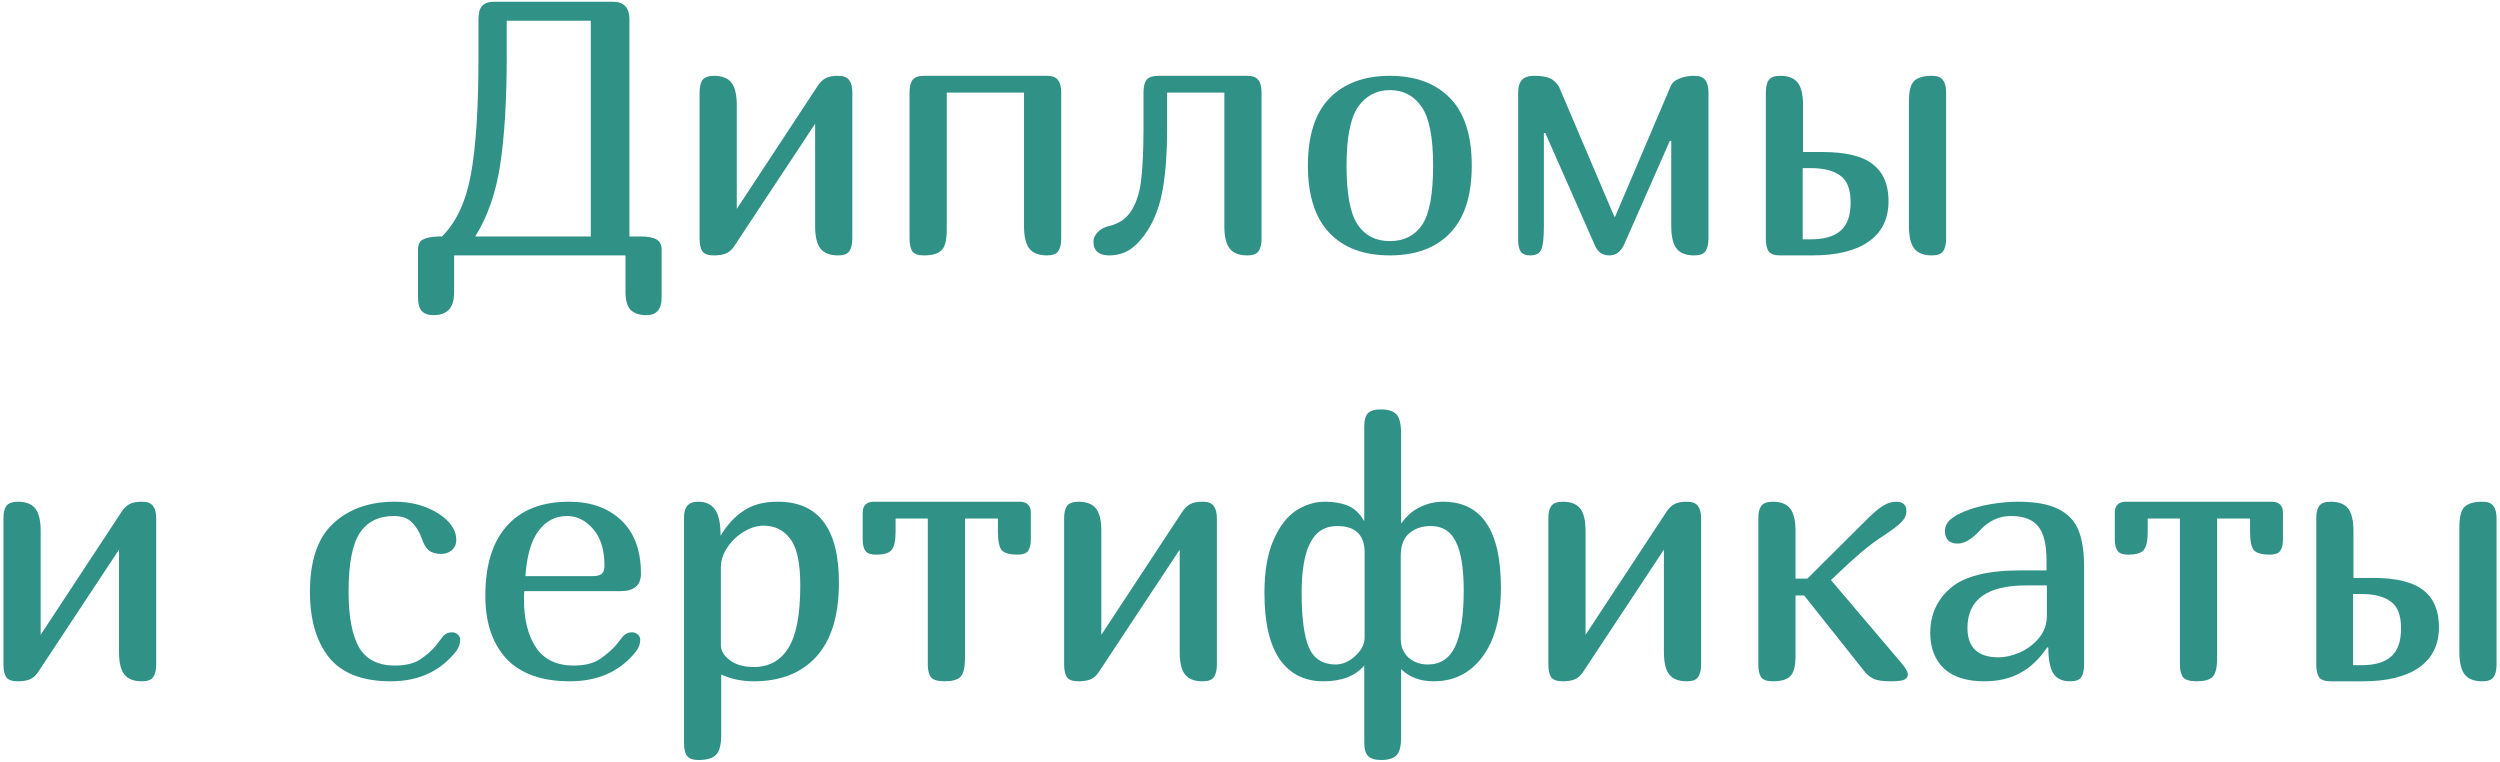 <?xml version="1.0" encoding="UTF-8"?> <svg xmlns="http://www.w3.org/2000/svg" width="587" height="179" viewBox="0 0 587 179" fill="none"> <path d="M106.631 68.537C106.631 70.497 106.211 71.897 105.371 72.737C104.587 73.577 103.383 73.997 101.759 73.997C100.527 73.997 99.603 73.661 98.987 72.989C98.427 72.317 98.147 71.253 98.147 69.797V58.625C98.147 57.449 98.511 56.665 99.239 56.273C100.023 55.825 101.255 55.573 102.935 55.517H103.775C107.135 52.213 109.403 47.341 110.579 40.901C111.755 34.405 112.343 25.305 112.343 13.601V4.613C112.343 3.101 112.623 2.037 113.183 1.421C113.743 0.749 114.695 0.413 116.039 0.413H143.927C145.215 0.413 146.167 0.749 146.783 1.421C147.455 2.093 147.791 3.157 147.791 4.613V55.517H150.311C152.047 55.517 153.307 55.741 154.091 56.189C154.931 56.637 155.351 57.449 155.351 58.625V69.797C155.351 71.253 155.043 72.317 154.427 72.989C153.867 73.661 152.971 73.997 151.739 73.997C150.115 73.997 148.883 73.577 148.043 72.737C147.259 71.897 146.867 70.497 146.867 68.537V59.969H106.631V68.537ZM118.979 13.349C118.979 23.429 118.475 31.829 117.467 38.549C116.459 45.213 114.499 50.869 111.587 55.517H138.719V4.865H118.979V13.349Z" fill="#309286"></path> <path d="M200.126 56.021C200.126 57.365 199.874 58.373 199.37 59.045C198.922 59.661 198.054 59.969 196.766 59.969C194.862 59.969 193.49 59.437 192.65 58.373C191.81 57.309 191.39 55.545 191.39 53.081V29.057L172.406 57.785C171.902 58.569 171.286 59.129 170.558 59.465C169.83 59.801 168.85 59.969 167.618 59.969C166.33 59.969 165.434 59.661 164.93 59.045C164.482 58.373 164.258 57.365 164.258 56.021V21.749C164.258 20.405 164.482 19.425 164.93 18.809C165.434 18.137 166.33 17.801 167.618 17.801C169.522 17.801 170.894 18.333 171.734 19.397C172.574 20.461 172.994 22.225 172.994 24.689V49.049L191.894 20.321C192.51 19.369 193.154 18.725 193.826 18.389C194.498 17.997 195.478 17.801 196.766 17.801C198.054 17.801 198.922 18.137 199.37 18.809C199.874 19.425 200.126 20.405 200.126 21.749V56.021Z" fill="#309286"></path> <path d="M249.175 56.021C249.175 57.365 248.923 58.373 248.419 59.045C247.971 59.661 247.103 59.969 245.815 59.969C243.911 59.969 242.539 59.437 241.699 58.373C240.859 57.309 240.439 55.545 240.439 53.081V21.749H222.295V54.005C222.295 56.413 221.875 58.009 221.035 58.793C220.251 59.577 218.879 59.969 216.919 59.969C215.631 59.969 214.735 59.661 214.231 59.045C213.783 58.373 213.559 57.365 213.559 56.021V21.749C213.559 20.405 213.783 19.425 214.231 18.809C214.735 18.137 215.631 17.801 216.919 17.801H245.815C247.103 17.801 247.971 18.137 248.419 18.809C248.923 19.425 249.175 20.405 249.175 21.749V56.021Z" fill="#309286"></path> <path d="M296.213 56.021C296.213 57.365 295.961 58.373 295.457 59.045C295.009 59.661 294.141 59.969 292.853 59.969C290.949 59.969 289.577 59.437 288.737 58.373C287.897 57.309 287.477 55.545 287.477 53.081V21.749H274.037V30.569C274.037 35.833 273.701 40.425 273.029 44.345C272.357 48.209 271.153 51.485 269.417 54.173C268.185 56.077 266.841 57.533 265.385 58.541C263.985 59.493 262.305 59.969 260.345 59.969C259.281 59.969 258.413 59.717 257.741 59.213C257.069 58.653 256.733 57.813 256.733 56.693C256.733 55.965 257.069 55.237 257.741 54.509C258.469 53.781 259.337 53.305 260.345 53.081C262.809 52.521 264.629 51.233 265.805 49.217C266.981 47.201 267.709 44.737 267.989 41.825C268.325 38.857 268.493 34.937 268.493 30.065V21.749C268.493 20.405 268.717 19.425 269.165 18.809C269.669 18.137 270.621 17.801 272.021 17.801H292.853C294.141 17.801 295.009 18.137 295.457 18.809C295.961 19.425 296.213 20.405 296.213 21.749V56.021Z" fill="#309286"></path> <path d="M326.333 59.969C320.229 59.969 315.497 58.205 312.137 54.677C308.777 51.149 307.097 45.885 307.097 38.885C307.097 31.773 308.805 26.481 312.221 23.009C315.637 19.537 320.341 17.801 326.333 17.801C332.325 17.801 337.029 19.537 340.445 23.009C343.861 26.481 345.569 31.773 345.569 38.885C345.569 45.885 343.889 51.149 340.529 54.677C337.169 58.205 332.437 59.969 326.333 59.969ZM326.333 56.609C329.637 56.609 332.157 55.349 333.893 52.829C335.629 50.253 336.497 45.605 336.497 38.885C336.497 32.277 335.601 27.685 333.809 25.109C332.017 22.477 329.525 21.161 326.333 21.161C323.197 21.161 320.705 22.477 318.857 25.109C317.065 27.741 316.169 32.333 316.169 38.885C316.169 45.549 317.037 50.169 318.773 52.745C320.509 55.321 323.029 56.609 326.333 56.609Z" fill="#309286"></path> <path d="M356.457 21.749C356.457 20.461 356.737 19.481 357.297 18.809C357.913 18.137 358.865 17.801 360.153 17.801C361.889 17.801 363.149 17.997 363.933 18.389C364.717 18.725 365.417 19.369 366.033 20.321L379.053 50.897H379.221L392.241 20.321C392.577 19.481 393.249 18.865 394.257 18.473C395.265 18.025 396.441 17.801 397.785 17.801C399.073 17.801 399.941 18.137 400.389 18.809C400.893 19.425 401.145 20.405 401.145 21.749V56.021C401.145 57.365 400.893 58.373 400.389 59.045C399.941 59.661 399.073 59.969 397.785 59.969C395.881 59.969 394.509 59.437 393.669 58.373C392.829 57.309 392.409 55.545 392.409 53.081V33.089H392.073L381.405 57.281C380.621 59.073 379.445 59.969 377.877 59.969C376.309 59.969 375.189 59.213 374.517 57.701L362.841 31.241H362.505V53.081C362.505 55.769 362.309 57.589 361.917 58.541C361.525 59.493 360.657 59.969 359.313 59.969C358.249 59.969 357.493 59.661 357.045 59.045C356.653 58.429 356.457 57.533 356.457 56.357V21.749Z" fill="#309286"></path> <path d="M427.889 35.693C433.433 35.693 437.409 36.673 439.817 38.633C442.225 40.537 443.429 43.393 443.429 47.201C443.429 51.345 441.889 54.509 438.809 56.693C435.729 58.877 431.305 59.969 425.537 59.969H417.977C416.689 59.969 415.793 59.661 415.289 59.045C414.841 58.373 414.617 57.365 414.617 56.021V21.749C414.617 20.405 414.841 19.425 415.289 18.809C415.793 18.137 416.689 17.801 417.977 17.801C419.881 17.801 421.253 18.333 422.093 19.397C422.933 20.461 423.353 22.225 423.353 24.689V35.693H427.889ZM456.953 56.021C456.953 57.365 456.701 58.373 456.197 59.045C455.749 59.661 454.881 59.969 453.593 59.969C451.689 59.969 450.317 59.437 449.477 58.373C448.637 57.309 448.217 55.545 448.217 53.081V23.849C448.217 21.441 448.609 19.845 449.393 19.061C450.233 18.221 451.633 17.801 453.593 17.801C454.881 17.801 455.749 18.137 456.197 18.809C456.701 19.425 456.953 20.405 456.953 21.749V56.021ZM425.201 56.189C428.337 56.189 430.661 55.517 432.173 54.173C433.741 52.829 434.525 50.617 434.525 47.537C434.525 44.457 433.713 42.357 432.089 41.237C430.521 40.061 428.225 39.473 425.201 39.473H423.269V56.189H425.201Z" fill="#309286"></path> <path d="M36.678 156.021C36.678 157.365 36.426 158.373 35.922 159.045C35.474 159.661 34.606 159.969 33.319 159.969C31.415 159.969 30.043 159.437 29.203 158.373C28.363 157.309 27.943 155.545 27.943 153.081V129.057L8.959 157.785C8.455 158.569 7.839 159.129 7.111 159.465C6.383 159.801 5.403 159.969 4.171 159.969C2.883 159.969 1.987 159.661 1.483 159.045C1.035 158.373 0.811 157.365 0.811 156.021V121.749C0.811 120.405 1.035 119.425 1.483 118.809C1.987 118.137 2.883 117.801 4.171 117.801C6.075 117.801 7.447 118.333 8.287 119.397C9.127 120.461 9.547 122.225 9.547 124.689V149.049L28.447 120.321C29.062 119.369 29.706 118.725 30.378 118.389C31.05 117.997 32.031 117.801 33.319 117.801C34.606 117.801 35.474 118.137 35.922 118.809C36.426 119.425 36.678 120.405 36.678 121.749V156.021Z" fill="#309286"></path> <path d="M104.023 149.385C104.583 148.769 105.283 148.461 106.123 148.461C106.627 148.461 107.075 148.629 107.467 148.965C107.859 149.301 108.055 149.721 108.055 150.225C108.055 151.233 107.691 152.185 106.963 153.081C103.267 157.673 98.199 159.969 91.759 159.969C85.095 159.969 80.251 158.093 77.227 154.341C74.259 150.589 72.775 145.465 72.775 138.969C72.775 131.633 74.595 126.285 78.235 122.925C81.875 119.509 86.691 117.801 92.683 117.801C96.379 117.801 99.655 118.641 102.511 120.321C105.591 122.169 107.131 124.325 107.131 126.789C107.131 127.797 106.767 128.609 106.039 129.225C105.311 129.785 104.499 130.065 103.603 130.065C102.371 130.065 101.391 129.785 100.663 129.225C99.991 128.609 99.459 127.713 99.067 126.537C98.507 124.913 97.723 123.625 96.715 122.673C95.763 121.665 94.363 121.161 92.515 121.161C88.875 121.161 86.187 122.505 84.451 125.193C82.715 127.825 81.847 132.417 81.847 138.969C81.847 144.737 82.659 149.077 84.283 151.989C85.963 154.845 88.763 156.273 92.683 156.273C95.315 156.273 97.387 155.741 98.899 154.677C100.411 153.613 101.587 152.549 102.427 151.485C103.267 150.365 103.799 149.665 104.023 149.385Z" fill="#309286"></path> <path d="M146.295 149.385C146.855 148.769 147.555 148.461 148.395 148.461C148.899 148.461 149.347 148.629 149.739 148.965C150.131 149.301 150.327 149.721 150.327 150.225C150.327 151.233 149.963 152.185 149.235 153.081C145.539 157.673 140.387 159.969 133.779 159.969C127.227 159.969 122.271 158.205 118.911 154.677C115.607 151.093 113.955 146.165 113.955 139.893C113.955 132.725 115.635 127.265 118.995 123.513C122.355 119.705 127.227 117.801 133.611 117.801C138.707 117.801 142.795 119.257 145.875 122.169C148.955 125.081 150.495 129.253 150.495 134.685C150.495 137.429 148.899 138.801 145.707 138.801H123.111C123.055 139.249 123.027 139.865 123.027 140.649C123.027 145.465 123.979 149.273 125.883 152.073C127.787 154.873 130.727 156.273 134.703 156.273C137.391 156.273 139.519 155.713 141.087 154.593C142.655 153.473 143.859 152.409 144.699 151.401C145.539 150.337 146.071 149.665 146.295 149.385ZM133.107 121.161C130.419 121.161 128.207 122.309 126.471 124.605C124.735 126.901 123.699 130.457 123.363 135.273H139.071C140.079 135.273 140.807 135.105 141.255 134.769C141.703 134.377 141.927 133.733 141.927 132.837C141.927 129.085 141.031 126.201 139.239 124.185C137.503 122.169 135.459 121.161 133.107 121.161Z" fill="#309286"></path> <path d="M160.607 121.413C160.607 119.005 161.699 117.801 163.883 117.801C165.675 117.801 166.991 118.389 167.831 119.565C168.671 120.685 169.119 122.505 169.175 125.025V125.697H169.259C170.771 123.177 172.563 121.245 174.635 119.901C176.707 118.501 179.367 117.801 182.615 117.801C192.191 117.801 196.979 124.129 196.979 136.785C196.979 144.457 195.215 150.253 191.687 154.173C188.159 158.037 183.259 159.969 176.987 159.969C174.187 159.969 171.639 159.437 169.343 158.373V172.485C169.343 174.893 168.923 176.489 168.083 177.273C167.299 178.057 165.927 178.449 163.967 178.449C162.679 178.449 161.783 178.113 161.279 177.441C160.831 176.825 160.607 175.845 160.607 174.501V121.413ZM187.907 137.457C187.907 132.193 187.123 128.553 185.555 126.537C184.043 124.465 181.943 123.429 179.255 123.429C177.743 123.429 176.203 123.905 174.635 124.857C173.067 125.809 171.779 127.041 170.771 128.553C169.763 130.065 169.259 131.633 169.259 133.257V151.485C169.259 152.773 169.959 153.949 171.359 155.013C172.759 156.077 174.635 156.609 176.987 156.609C180.515 156.609 183.203 155.153 185.051 152.241C186.955 149.273 187.907 144.345 187.907 137.457Z" fill="#309286"></path> <path d="M226.582 154.509C226.582 156.749 226.218 158.233 225.49 158.961C224.762 159.633 223.53 159.969 221.794 159.969C220.226 159.969 219.162 159.661 218.602 159.045C218.098 158.373 217.846 157.365 217.846 156.021V121.749H210.286V124.857C210.286 127.041 209.95 128.497 209.278 129.225C208.662 129.897 207.458 130.233 205.666 130.233C204.49 130.233 203.678 129.953 203.23 129.393C202.782 128.777 202.558 127.881 202.558 126.705V120.405C202.558 118.669 203.454 117.801 205.246 117.801H239.35C241.142 117.801 242.038 118.669 242.038 120.405V126.705C242.038 127.881 241.814 128.777 241.366 129.393C240.918 129.953 240.106 130.233 238.93 130.233C237.138 130.233 235.906 129.897 235.234 129.225C234.618 128.497 234.31 127.041 234.31 124.857V121.749H226.582V154.509Z" fill="#309286"></path> <path d="M285.725 156.021C285.725 157.365 285.473 158.373 284.969 159.045C284.521 159.661 283.653 159.969 282.365 159.969C280.461 159.969 279.089 159.437 278.249 158.373C277.409 157.309 276.989 155.545 276.989 153.081V129.057L258.005 157.785C257.501 158.569 256.885 159.129 256.157 159.465C255.429 159.801 254.449 159.969 253.217 159.969C251.929 159.969 251.033 159.661 250.529 159.045C250.081 158.373 249.857 157.365 249.857 156.021V121.749C249.857 120.405 250.081 119.425 250.529 118.809C251.033 118.137 251.929 117.801 253.217 117.801C255.121 117.801 256.493 118.333 257.333 119.397C258.173 120.461 258.593 122.225 258.593 124.689V149.049L277.493 120.321C278.109 119.369 278.753 118.725 279.425 118.389C280.097 117.997 281.077 117.801 282.365 117.801C283.653 117.801 284.521 118.137 284.969 118.809C285.473 119.425 285.725 120.405 285.725 121.749V156.021Z" fill="#309286"></path> <path d="M329.062 122.841C330.238 121.161 331.694 119.901 333.43 119.061C335.166 118.221 336.958 117.801 338.806 117.801C347.878 117.801 352.414 124.521 352.414 137.961C352.414 144.961 350.958 150.393 348.046 154.257C345.19 158.065 341.382 159.969 336.622 159.969C333.486 159.969 330.938 159.017 328.978 157.113V173.157C328.978 175.229 328.614 176.629 327.886 177.357C327.158 178.085 325.982 178.449 324.358 178.449C322.79 178.449 321.726 178.113 321.166 177.441C320.606 176.825 320.326 175.845 320.326 174.501V156.273C318.198 158.737 315.006 159.969 310.75 159.969C306.326 159.969 302.91 158.261 300.502 154.845C298.094 151.373 296.89 146.165 296.89 139.221C296.89 134.181 297.59 130.065 298.99 126.873C300.39 123.625 302.154 121.301 304.282 119.901C306.466 118.501 308.734 117.801 311.086 117.801C313.158 117.801 314.95 118.109 316.462 118.725C317.974 119.341 319.234 120.517 320.242 122.253H320.326V100.077C320.326 98.733 320.578 97.753 321.082 97.137C321.642 96.465 322.706 96.129 324.274 96.129C325.954 96.129 327.158 96.521 327.886 97.305C328.614 98.033 328.978 99.573 328.978 101.925V122.841H329.062ZM320.41 129.729C320.41 125.585 318.254 123.513 313.942 123.513C311.086 123.513 308.986 124.829 307.642 127.461C306.298 130.037 305.626 133.957 305.626 139.221C305.626 145.045 306.186 149.301 307.306 151.989C308.482 154.677 310.582 156.021 313.606 156.021C315.23 156.021 316.77 155.349 318.226 154.005C319.682 152.661 320.41 151.233 320.41 149.721V129.729ZM328.894 149.889C328.894 151.793 329.51 153.305 330.742 154.425C331.974 155.489 333.486 156.021 335.278 156.021C338.19 156.021 340.318 154.621 341.662 151.821C343.006 148.965 343.678 144.569 343.678 138.633C343.678 133.425 343.062 129.617 341.83 127.209C340.654 124.745 338.694 123.513 335.95 123.513C333.878 123.513 332.17 124.101 330.826 125.277C329.538 126.397 328.894 128.161 328.894 130.569V149.889Z" fill="#309286"></path> <path d="M399.421 156.021C399.421 157.365 399.169 158.373 398.665 159.045C398.217 159.661 397.349 159.969 396.061 159.969C394.157 159.969 392.785 159.437 391.945 158.373C391.105 157.309 390.685 155.545 390.685 153.081V129.057L371.701 157.785C371.197 158.569 370.581 159.129 369.853 159.465C369.125 159.801 368.145 159.969 366.913 159.969C365.625 159.969 364.729 159.661 364.225 159.045C363.777 158.373 363.553 157.365 363.553 156.021V121.749C363.553 120.405 363.777 119.425 364.225 118.809C364.729 118.137 365.625 117.801 366.913 117.801C368.817 117.801 370.189 118.333 371.029 119.397C371.869 120.461 372.289 122.225 372.289 124.689V149.049L391.189 120.321C391.805 119.369 392.449 118.725 393.121 118.389C393.793 117.997 394.773 117.801 396.061 117.801C397.349 117.801 398.217 118.137 398.665 118.809C399.169 119.425 399.421 120.405 399.421 121.749V156.021Z" fill="#309286"></path> <path d="M424.362 135.861L439.061 121.245C440.349 120.013 441.441 119.145 442.337 118.641C443.289 118.081 444.269 117.801 445.277 117.801C446.061 117.801 446.65 117.997 447.042 118.389C447.434 118.781 447.629 119.285 447.629 119.901C447.629 120.909 447.238 121.805 446.454 122.589C445.67 123.373 444.354 124.381 442.506 125.613C440.658 126.789 438.81 128.161 436.962 129.729C434.89 131.521 433.042 133.201 431.418 134.769L429.905 136.197L446.454 155.685C447.462 156.861 447.966 157.757 447.966 158.373C447.966 158.877 447.714 159.269 447.21 159.549C446.706 159.829 445.614 159.969 443.934 159.969C442.086 159.969 440.742 159.773 439.902 159.381C439.062 158.989 438.278 158.317 437.55 157.365L423.605 139.809H421.59V154.005C421.59 156.413 421.169 158.009 420.329 158.793C419.545 159.577 418.174 159.969 416.214 159.969C414.926 159.969 414.03 159.661 413.526 159.045C413.078 158.373 412.853 157.365 412.853 156.021V121.749C412.853 120.405 413.078 119.425 413.526 118.809C414.03 118.137 414.926 117.801 416.214 117.801C418.118 117.801 419.489 118.333 420.329 119.397C421.169 120.461 421.59 122.225 421.59 124.689V135.861H424.362Z" fill="#309286"></path> <path d="M480.69 151.989C478.842 154.733 476.714 156.749 474.306 158.037C471.954 159.325 469.154 159.969 465.906 159.969C461.762 159.969 458.598 158.961 456.414 156.945C454.286 154.873 453.222 152.101 453.222 148.629C453.222 144.373 454.79 140.873 457.926 138.129C461.118 135.329 466.606 133.929 474.39 133.929H480.522V131.577C480.522 127.769 479.85 125.081 478.506 123.513C477.218 121.945 475.09 121.161 472.122 121.161C469.322 121.161 466.858 122.337 464.73 124.689C462.938 126.649 461.23 127.629 459.606 127.629C458.654 127.629 457.926 127.377 457.422 126.873C456.918 126.313 456.666 125.613 456.666 124.773C456.666 123.709 457.058 122.813 457.842 122.085C458.626 121.357 459.774 120.685 461.286 120.069C463.078 119.341 465.094 118.781 467.334 118.389C469.63 117.997 471.786 117.801 473.802 117.801C477.834 117.801 480.97 118.361 483.21 119.481C485.506 120.601 487.102 122.253 487.998 124.437C488.894 126.621 489.342 129.477 489.342 133.005V156.021C489.342 157.365 489.118 158.373 488.67 159.045C488.222 159.661 487.354 159.969 486.066 159.969C484.218 159.969 482.902 159.353 482.118 158.121C481.334 156.833 480.942 154.817 480.942 152.073L480.69 151.989ZM475.734 137.457C466.55 137.457 461.958 140.789 461.958 147.453C461.958 152.045 464.394 154.341 469.266 154.341C470.778 154.341 472.402 153.977 474.138 153.249C475.93 152.465 477.442 151.345 478.674 149.889C479.962 148.377 480.606 146.585 480.606 144.513V137.457H475.734Z" fill="#309286"></path> <path d="M520.582 154.509C520.582 156.749 520.218 158.233 519.49 158.961C518.762 159.633 517.53 159.969 515.794 159.969C514.226 159.969 513.162 159.661 512.602 159.045C512.098 158.373 511.846 157.365 511.846 156.021V121.749H504.286V124.857C504.286 127.041 503.95 128.497 503.278 129.225C502.662 129.897 501.458 130.233 499.666 130.233C498.49 130.233 497.678 129.953 497.23 129.393C496.782 128.777 496.558 127.881 496.558 126.705V120.405C496.558 118.669 497.454 117.801 499.246 117.801H533.35C535.142 117.801 536.038 118.669 536.038 120.405V126.705C536.038 127.881 535.814 128.777 535.366 129.393C534.918 129.953 534.106 130.233 532.93 130.233C531.138 130.233 529.906 129.897 529.234 129.225C528.618 128.497 528.31 127.041 528.31 124.857V121.749H520.582V154.509Z" fill="#309286"></path> <path d="M557.129 135.693C562.673 135.693 566.649 136.673 569.057 138.633C571.465 140.537 572.669 143.393 572.669 147.201C572.669 151.345 571.129 154.509 568.049 156.693C564.969 158.877 560.545 159.969 554.777 159.969H547.217C545.929 159.969 545.033 159.661 544.529 159.045C544.081 158.373 543.857 157.365 543.857 156.021V121.749C543.857 120.405 544.081 119.425 544.529 118.809C545.033 118.137 545.929 117.801 547.217 117.801C549.121 117.801 550.493 118.333 551.333 119.397C552.173 120.461 552.593 122.225 552.593 124.689V135.693H557.129ZM586.193 156.021C586.193 157.365 585.941 158.373 585.437 159.045C584.989 159.661 584.121 159.969 582.833 159.969C580.929 159.969 579.557 159.437 578.717 158.373C577.877 157.309 577.457 155.545 577.457 153.081V123.849C577.457 121.441 577.849 119.845 578.633 119.061C579.473 118.221 580.873 117.801 582.833 117.801C584.121 117.801 584.989 118.137 585.437 118.809C585.941 119.425 586.193 120.405 586.193 121.749V156.021ZM554.441 156.189C557.577 156.189 559.901 155.517 561.413 154.173C562.981 152.829 563.765 150.617 563.765 147.537C563.765 144.457 562.953 142.357 561.329 141.237C559.761 140.061 557.465 139.473 554.441 139.473H552.509V156.189H554.441Z" fill="#309286"></path> </svg> 